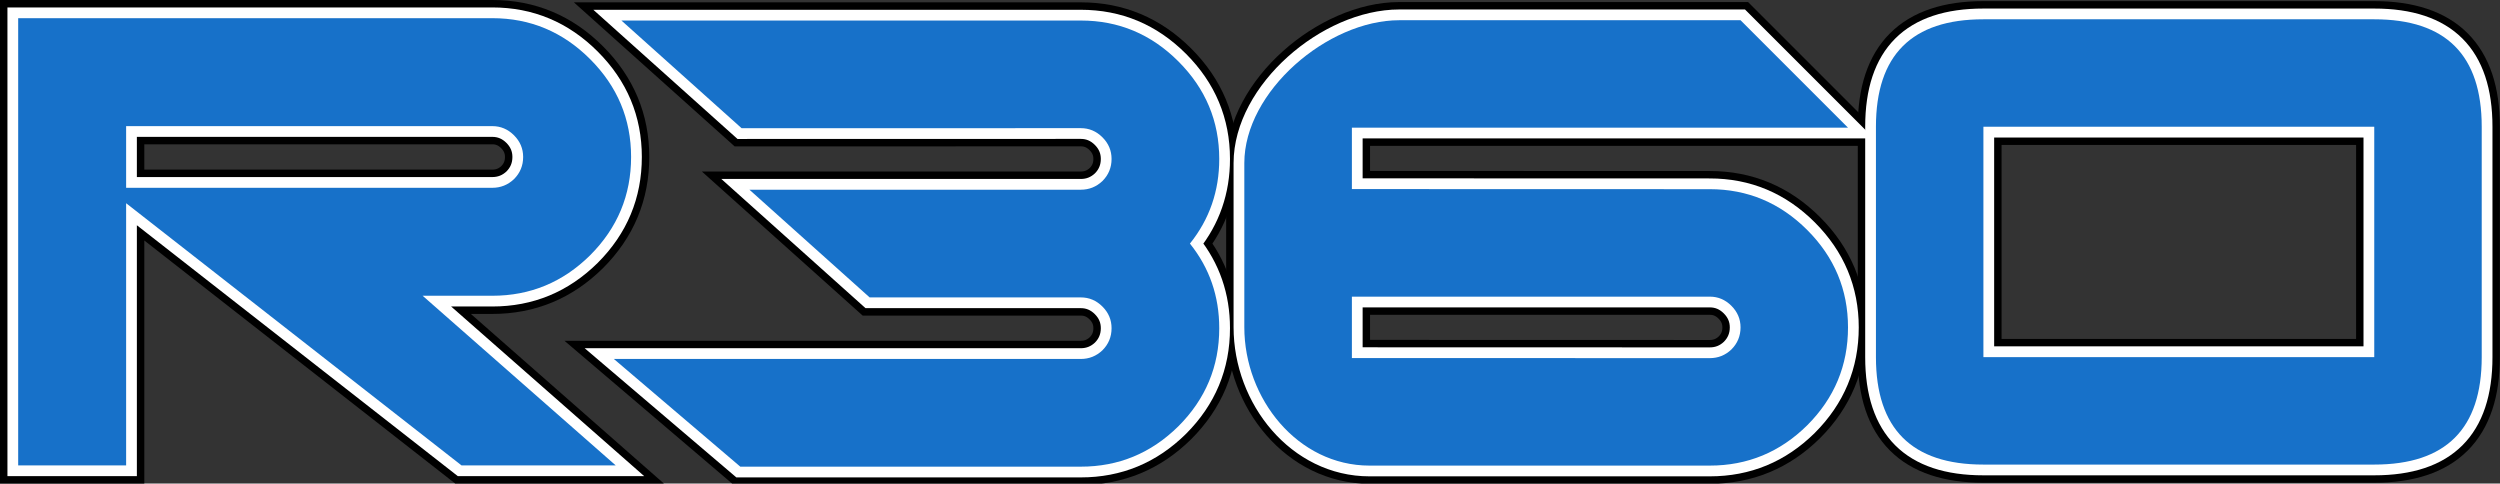 <?xml version="1.0" encoding="UTF-8" standalone="no"?>
<!-- Created with Inkscape (http://www.inkscape.org/) -->

<svg
   xmlns:dc="http://purl.org/dc/elements/1.1/"
   xmlns:cc="http://creativecommons.org/ns#"
   xmlns:rdf="http://www.w3.org/1999/02/22-rdf-syntax-ns#"
   xmlns:svg="http://www.w3.org/2000/svg"
   xmlns="http://www.w3.org/2000/svg"
   xmlns:sodipodi="http://sodipodi.sourceforge.net/DTD/sodipodi-0.dtd"
   xmlns:inkscape="http://www.inkscape.org/namespaces/inkscape"
   width="151.277mm"
   height="29.26mm"
   viewBox="0 0 151.277 29.26"
   version="1.1"
   id="svg8"
   inkscape:version="0.92.2 (5c3e80d, 2017-08-06)"
   sodipodi:docname="Sega R-360.svg">
  <rect x="0" y="0" width="151.277" height="29.26" fill="#333333" stroke="none"/>
  <defs
     id="defs2" />
  <sodipodi:namedview
     id="base"
     pagecolor="#ffffff"
     bordercolor="#666666"
     borderopacity="1.0"
     inkscape:pageopacity="0.0"
     inkscape:pageshadow="2"
     inkscape:zoom="0.7"
     inkscape:cx="249.78417"
     inkscape:cy="80.460443"
     inkscape:document-units="mm"
     inkscape:current-layer="layer1"
     showgrid="false"
     fit-margin-top="0"
     fit-margin-left="0"
     fit-margin-right="0"
     fit-margin-bottom="0"
     inkscape:window-width="1366"
     inkscape:window-height="705"
     inkscape:window-x="-8"
     inkscape:window-y="-8"
     inkscape:window-maximized="1" />
  <g
     inkscape:label="Layer 1"
     inkscape:groupmode="layer"
     id="layer1"
     transform="translate(96.35,-177.653)">
    <g
       id="g992">
      <g
         style="fill:#000000;stroke:#000000;stroke-width:2.2;stroke-miterlimit:4;stroke-dasharray:none;stroke-opacity:1"
         id="g924-3">
        <g
           aria-label="R"
           style="font-style:normal;font-variant:normal;font-weight:normal;font-stretch:normal;font-size:29.859px;line-height:1.25;font-family:sans-serif;-inkscape-font-specification:sans-serif;letter-spacing:0px;word-spacing:0px;fill:#000000;fill-opacity:1;stroke:#000000;stroke-width:2.2;stroke-miterlimit:4;stroke-dasharray:none;stroke-opacity:1"
           id="text828-6-6">
          <path
             d="m -66.56,189.017 c 0.505,0 0.943,-0.175 1.312,-0.525 0.369,-0.369 0.554,-0.816 0.554,-1.341 0,-0.505 -0.185,-0.943 -0.554,-1.312 -0.369,-0.369 -0.807,-0.554 -1.312,-0.554 h -22.158 v 3.732 z m -1.866,16.796 -20.292,-15.863 v 15.863 h -6.532 v -27.06 h 28.69 c 2.294,0 4.267,0.826 5.919,2.479 1.652,1.652 2.479,3.625 2.479,5.919 0,2.313 -0.826,4.296 -2.479,5.949 -1.652,1.633 -3.625,2.449 -5.919,2.449 h -4.217 l 11.682,10.264 z"
             style="font-style:normal;font-variant:normal;font-weight:normal;font-stretch:normal;font-family:NiseR360;-inkscape-font-specification:NiseR360;fill:#000000;fill-opacity:1;stroke:#000000;stroke-width:2.2;stroke-miterlimit:4;stroke-dasharray:none;stroke-opacity:1"
             id="path830-1-2"
             inkscape:connector-curvature="0"
             sodipodi:nodetypes="scsssccscccccssscsccc" />
        </g>
        <g
           aria-label="3"
           style="font-style:normal;font-variant:normal;font-weight:normal;font-stretch:normal;font-size:29.465px;line-height:1.25;font-family:sans-serif;-inkscape-font-specification:sans-serif;letter-spacing:0px;word-spacing:0px;fill:#000000;fill-opacity:1;stroke:#000000;stroke-width:2.177;stroke-miterlimit:4;stroke-dasharray:none;stroke-opacity:1"
           id="text835-8-3"
           transform="matrix(1.011,0,0,1.011,-2.682,-2.471)">
          <path
             d="m -48.261,185.839 -7.194,-6.446 h 27.494 c 2.264,0 4.211,0.815 5.841,2.446 1.631,1.631 2.446,3.578 2.446,5.841 0,1.918 -0.585,3.606 -1.755,5.064 1.17,1.458 1.755,3.146 1.755,5.064 0,2.283 -0.815,4.239 -2.446,5.87 -1.631,1.611 -3.578,2.417 -5.841,2.417 H -48.34 l -7.568,-6.446 h 27.947 c 0.499,0 0.93,-0.173 1.295,-0.518 0.364,-0.364 0.547,-0.806 0.547,-1.324 0,-0.499 -0.182,-0.93 -0.547,-1.295 -0.364,-0.364 -0.796,-0.547 -1.295,-0.547 h -12.639 l -7.194,-6.446 h 19.833 c 0.499,0 0.93,-0.173 1.295,-0.518 0.364,-0.364 0.547,-0.806 0.547,-1.324 0,-0.499 -0.182,-0.93 -0.547,-1.295 -0.364,-0.364 -0.796,-0.547 -1.295,-0.547 z"
             style="font-style:normal;font-variant:normal;font-weight:normal;font-stretch:normal;font-family:NiseR360;-inkscape-font-specification:NiseR360;fill:#000000;fill-opacity:1;stroke:#000000;stroke-width:2.177;stroke-miterlimit:4;stroke-dasharray:none;stroke-opacity:1"
             id="path837-9-0"
             inkscape:connector-curvature="0"
             sodipodi:nodetypes="ccscscscsccscsssccscsssc" />
        </g>
        <g
           aria-label="6"
           style="font-style:normal;font-variant:normal;font-weight:normal;font-stretch:normal;font-size:4.939px;line-height:1.25;font-family:sans-serif;-inkscape-font-specification:sans-serif;letter-spacing:0px;word-spacing:0px;fill:#000000;fill-opacity:1;stroke:#000000;stroke-width:0.365;stroke-miterlimit:4;stroke-dasharray:none;stroke-opacity:1"
           id="text844-1-5"
           transform="matrix(6.021,0,0,6.021,68.116,-827.678)">
          <path
             d="m -10.132,170.57 c 0.084,0 0.156,-0.029 0.217,-0.087 0.061,-0.061 0.092,-0.135 0.092,-0.222 0,-0.084 -0.031,-0.156 -0.092,-0.217 -0.061,-0.061 -0.133,-0.092 -0.217,-0.092 h -3.597 v 0.617 z m 0,-1.698 c 0.379,0 0.706,0.137 0.979,0.41 0.273,0.273 0.41,0.6 0.41,0.979 0,0.383 -0.137,0.711 -0.41,0.984 -0.273,0.27 -0.6,0.405 -0.979,0.405 h -3.42 c -0.72,0 -1.258,-0.671 -1.258,-1.391 v -1.649 c 0,-0.72 0.837,-1.436 1.558,-1.436 h 3.429 l 1.08,1.08 h -4.986 v 0.617 z"
             style="font-style:normal;font-variant:normal;font-weight:normal;font-stretch:normal;font-family:NiseR360;-inkscape-font-specification:NiseR360;fill:#000000;fill-opacity:1;stroke:#000000;stroke-width:0.365;stroke-miterlimit:4;stroke-dasharray:none;stroke-opacity:1"
             id="path867-5-6"
             inkscape:connector-curvature="0"
             sodipodi:nodetypes="ccscscccssscsssssccccs" />
        </g>
        <g
           aria-label="0"
           style="font-style:normal;font-variant:normal;font-weight:normal;font-stretch:normal;font-size:4.939px;line-height:1.25;font-family:sans-serif;-inkscape-font-specification:sans-serif;letter-spacing:0px;word-spacing:0px;fill:#000000;fill-opacity:1;stroke:#000000;stroke-width:0.365;stroke-miterlimit:4;stroke-dasharray:none;stroke-opacity:1"
           id="text844-8-8-6"
           transform="matrix(6.021,0,0,6.021,262.4,-811.447)">
          <path
             d="m -40.73,167.864 v -2.315 c 0,-0.72 0.36,-1.08 1.08,-1.08 h 3.928 c 0.72,0 1.08,0.36 1.08,1.08 v 2.315 c 0,0.72 -0.36,1.08 -1.08,1.08 h -3.928 c -0.72,0 -1.08,-0.36 -1.08,-1.08 z m 1.08,-2.315 v 2.315 h 3.928 v -2.315 z"
             style="font-style:normal;font-variant:normal;font-weight:normal;font-stretch:normal;font-family:NiseR360;-inkscape-font-specification:NiseR360;fill:#000000;fill-opacity:1;stroke:#000000;stroke-width:0.365;stroke-miterlimit:4;stroke-dasharray:none;stroke-opacity:1"
             id="path864-1-3"
             inkscape:connector-curvature="0"
             sodipodi:nodetypes="sssssssssccccc" />
        </g>
      </g>
      <g
         style="stroke:#ffffff;stroke-width:1.3;stroke-miterlimit:4;stroke-dasharray:none;stroke-opacity:1"
         id="g924">
        <g
           aria-label="R"
           style="font-style:normal;font-variant:normal;font-weight:normal;font-stretch:normal;font-size:29.859px;line-height:1.25;font-family:sans-serif;-inkscape-font-specification:sans-serif;letter-spacing:0px;word-spacing:0px;fill:#ffffff;fill-opacity:1;stroke:#ffffff;stroke-width:1.3;stroke-miterlimit:4;stroke-dasharray:none;stroke-opacity:1"
           id="text828-6">
          <path
             d="m -66.56,189.017 c 0.505,0 0.943,-0.175 1.312,-0.525 0.369,-0.369 0.554,-0.816 0.554,-1.341 0,-0.505 -0.185,-0.943 -0.554,-1.312 -0.369,-0.369 -0.807,-0.554 -1.312,-0.554 h -22.158 v 3.732 z m -1.866,16.796 -20.292,-15.863 v 15.863 h -6.532 v -27.06 h 28.69 c 2.294,0 4.267,0.826 5.919,2.479 1.652,1.652 2.479,3.625 2.479,5.919 0,2.313 -0.826,4.296 -2.479,5.949 -1.652,1.633 -3.625,2.449 -5.919,2.449 h -4.217 l 11.682,10.264 z"
             style="font-style:normal;font-variant:normal;font-weight:normal;font-stretch:normal;font-family:NiseR360;-inkscape-font-specification:NiseR360;fill:#ffffff;fill-opacity:1;stroke:#ffffff;stroke-width:1.3;stroke-miterlimit:4;stroke-dasharray:none;stroke-opacity:1"
             id="path830-1"
             inkscape:connector-curvature="0"
             sodipodi:nodetypes="scsssccscccccssscsccc" />
        </g>
        <g
           aria-label="3"
           style="font-style:normal;font-variant:normal;font-weight:normal;font-stretch:normal;font-size:29.465px;line-height:1.25;font-family:sans-serif;-inkscape-font-specification:sans-serif;letter-spacing:0px;word-spacing:0px;fill:#ffffff;fill-opacity:1;stroke:#ffffff;stroke-width:1.286;stroke-miterlimit:4;stroke-dasharray:none;stroke-opacity:1"
           id="text835-8"
           transform="matrix(1.011,0,0,1.011,-2.682,-2.471)">
          <path
             d="m -48.261,185.839 -7.194,-6.446 h 27.494 c 2.264,0 4.211,0.815 5.841,2.446 1.631,1.631 2.446,3.578 2.446,5.841 0,1.918 -0.585,3.606 -1.755,5.064 1.17,1.458 1.755,3.146 1.755,5.064 0,2.283 -0.815,4.239 -2.446,5.87 -1.631,1.611 -3.578,2.417 -5.841,2.417 H -48.34 l -7.568,-6.446 h 27.947 c 0.499,0 0.93,-0.173 1.295,-0.518 0.364,-0.364 0.547,-0.806 0.547,-1.324 0,-0.499 -0.182,-0.93 -0.547,-1.295 -0.364,-0.364 -0.796,-0.547 -1.295,-0.547 h -12.639 l -7.194,-6.446 h 19.833 c 0.499,0 0.93,-0.173 1.295,-0.518 0.364,-0.364 0.547,-0.806 0.547,-1.324 0,-0.499 -0.182,-0.93 -0.547,-1.295 -0.364,-0.364 -0.796,-0.547 -1.295,-0.547 z"
             style="font-style:normal;font-variant:normal;font-weight:normal;font-stretch:normal;font-family:NiseR360;-inkscape-font-specification:NiseR360;fill:#ffffff;fill-opacity:1;stroke:#ffffff;stroke-width:1.286;stroke-miterlimit:4;stroke-dasharray:none;stroke-opacity:1"
             id="path837-9"
             inkscape:connector-curvature="0"
             sodipodi:nodetypes="ccscscscsccscsssccscsssc" />
        </g>
        <g
           aria-label="6"
           style="font-style:normal;font-variant:normal;font-weight:normal;font-stretch:normal;font-size:4.939px;line-height:1.25;font-family:sans-serif;-inkscape-font-specification:sans-serif;letter-spacing:0px;word-spacing:0px;fill:#ffffff;fill-opacity:1;stroke:#ffffff;stroke-width:0.216;stroke-miterlimit:4;stroke-dasharray:none;stroke-opacity:1"
           id="text844-1"
           transform="matrix(6.021,0,0,6.021,68.116,-827.678)">
          <path
             d="m -10.132,170.57 c 0.084,0 0.156,-0.029 0.217,-0.087 0.061,-0.061 0.092,-0.135 0.092,-0.222 0,-0.084 -0.031,-0.156 -0.092,-0.217 -0.061,-0.061 -0.133,-0.092 -0.217,-0.092 h -3.597 v 0.617 z m 0,-1.698 c 0.379,0 0.706,0.137 0.979,0.41 0.273,0.273 0.41,0.6 0.41,0.979 0,0.383 -0.137,0.711 -0.41,0.984 -0.273,0.27 -0.6,0.405 -0.979,0.405 h -3.42 c -0.72,0 -1.258,-0.671 -1.258,-1.391 v -1.649 c 0,-0.72 0.837,-1.436 1.558,-1.436 h 3.429 l 1.08,1.08 h -4.986 v 0.617 z"
             style="font-style:normal;font-variant:normal;font-weight:normal;font-stretch:normal;font-family:NiseR360;-inkscape-font-specification:NiseR360;fill:#ffffff;fill-opacity:1;stroke:#ffffff;stroke-width:0.216;stroke-miterlimit:4;stroke-dasharray:none;stroke-opacity:1"
             id="path867-5"
             inkscape:connector-curvature="0"
             sodipodi:nodetypes="ccscscccssscsssssccccs" />
        </g>
        <g
           aria-label="0"
           style="font-style:normal;font-variant:normal;font-weight:normal;font-stretch:normal;font-size:4.939px;line-height:1.25;font-family:sans-serif;-inkscape-font-specification:sans-serif;letter-spacing:0px;word-spacing:0px;fill:#ffffff;fill-opacity:1;stroke:#ffffff;stroke-width:0.216;stroke-miterlimit:4;stroke-dasharray:none;stroke-opacity:1"
           id="text844-8-8"
           transform="matrix(6.021,0,0,6.021,262.4,-811.447)">
          <path
             d="m -40.73,167.864 v -2.315 c 0,-0.72 0.36,-1.08 1.08,-1.08 h 3.928 c 0.72,0 1.08,0.36 1.08,1.08 v 2.315 c 0,0.72 -0.36,1.08 -1.08,1.08 h -3.928 c -0.72,0 -1.08,-0.36 -1.08,-1.08 z m 1.08,-2.315 v 2.315 h 3.928 v -2.315 z"
             style="font-style:normal;font-variant:normal;font-weight:normal;font-stretch:normal;font-family:NiseR360;-inkscape-font-specification:NiseR360;fill:#ffffff;fill-opacity:1;stroke:#ffffff;stroke-width:0.216;stroke-miterlimit:4;stroke-dasharray:none;stroke-opacity:1"
             id="path864-1"
             inkscape:connector-curvature="0"
             sodipodi:nodetypes="sssssssssccccc" />
        </g>
      </g>
      <g
         id="g894">
        <g
           aria-label="R"
           style="font-style:normal;font-variant:normal;font-weight:normal;font-stretch:normal;font-size:29.859px;line-height:1.25;font-family:sans-serif;-inkscape-font-specification:sans-serif;letter-spacing:0px;word-spacing:0px;fill:#1771c9;fill-opacity:1;stroke:none;stroke-width:1.6"
           id="text828">
          <path
             d="m -66.56,189.017 c 0.505,0 0.943,-0.175 1.312,-0.525 0.369,-0.369 0.554,-0.816 0.554,-1.341 0,-0.505 -0.185,-0.943 -0.554,-1.312 -0.369,-0.369 -0.807,-0.554 -1.312,-0.554 h -22.158 v 3.732 z m -1.866,16.796 -20.292,-15.863 v 15.863 h -6.532 v -27.06 h 28.69 c 2.294,0 4.267,0.826 5.919,2.479 1.652,1.652 2.479,3.625 2.479,5.919 0,2.313 -0.826,4.296 -2.479,5.949 -1.652,1.633 -3.625,2.449 -5.919,2.449 h -4.217 l 11.682,10.264 z"
             style="font-style:normal;font-variant:normal;font-weight:normal;font-stretch:normal;font-family:NiseR360;-inkscape-font-specification:NiseR360;fill:#1771c9;fill-opacity:1;stroke-width:1.6"
             id="path830"
             inkscape:connector-curvature="0"
             sodipodi:nodetypes="scsssccscccccssscsccc" />
        </g>
        <g
           aria-label="3"
           style="font-style:normal;font-variant:normal;font-weight:normal;font-stretch:normal;font-size:29.465px;line-height:1.25;font-family:sans-serif;-inkscape-font-specification:sans-serif;letter-spacing:0px;word-spacing:0px;fill:#1771c9;fill-opacity:1;stroke:none;stroke-width:1.579"
           id="text835"
           transform="matrix(1.011,0,0,1.011,-2.682,-2.471)">
          <path
             d="m -48.261,185.839 -7.194,-6.446 h 27.494 c 2.264,0 4.211,0.815 5.841,2.446 1.631,1.631 2.446,3.578 2.446,5.841 0,1.918 -0.585,3.606 -1.755,5.064 1.17,1.458 1.755,3.146 1.755,5.064 0,2.283 -0.815,4.239 -2.446,5.87 -1.631,1.611 -3.578,2.417 -5.841,2.417 H -48.34 l -7.568,-6.446 h 27.947 c 0.499,0 0.93,-0.173 1.295,-0.518 0.364,-0.364 0.547,-0.806 0.547,-1.324 0,-0.499 -0.182,-0.93 -0.547,-1.295 -0.364,-0.364 -0.796,-0.547 -1.295,-0.547 h -12.639 l -7.194,-6.446 h 19.833 c 0.499,0 0.93,-0.173 1.295,-0.518 0.364,-0.364 0.547,-0.806 0.547,-1.324 0,-0.499 -0.182,-0.93 -0.547,-1.295 -0.364,-0.364 -0.796,-0.547 -1.295,-0.547 z"
             style="font-style:normal;font-variant:normal;font-weight:normal;font-stretch:normal;font-family:NiseR360;-inkscape-font-specification:NiseR360;fill:#1771c9;fill-opacity:1;stroke-width:1.579"
             id="path837"
             inkscape:connector-curvature="0"
             sodipodi:nodetypes="ccscscscsccscsssccscsssc" />
        </g>
        <g
           aria-label="6"
           style="font-style:normal;font-variant:normal;font-weight:normal;font-stretch:normal;font-size:4.939px;line-height:1.25;font-family:sans-serif;-inkscape-font-specification:sans-serif;letter-spacing:0px;word-spacing:0px;fill:#1771c9;fill-opacity:1;stroke:none;stroke-width:0.265"
           id="text844"
           transform="matrix(6.021,0,0,6.021,68.116,-827.678)">
          <path
             d="m -10.132,170.57 c 0.084,0 0.156,-0.029 0.217,-0.087 0.061,-0.061 0.092,-0.135 0.092,-0.222 0,-0.084 -0.031,-0.156 -0.092,-0.217 -0.061,-0.061 -0.133,-0.092 -0.217,-0.092 h -3.597 v 0.617 z m 0,-1.698 c 0.379,0 0.706,0.137 0.979,0.41 0.273,0.273 0.41,0.6 0.41,0.979 0,0.383 -0.137,0.711 -0.41,0.984 -0.273,0.27 -0.6,0.405 -0.979,0.405 h -3.42 c -0.72,0 -1.258,-0.671 -1.258,-1.391 v -1.649 c 0,-0.72 0.837,-1.436 1.558,-1.436 h 3.429 l 1.08,1.08 h -4.986 v 0.617 z"
             style="font-style:normal;font-variant:normal;font-weight:normal;font-stretch:normal;font-family:NiseR360;-inkscape-font-specification:NiseR360;fill:#1771c9;fill-opacity:1;stroke-width:0.265"
             id="path867"
             inkscape:connector-curvature="0"
             sodipodi:nodetypes="ccscscccssscsssssccccs" />
        </g>
        <g
           aria-label="0"
           style="font-style:normal;font-variant:normal;font-weight:normal;font-stretch:normal;font-size:4.939px;line-height:1.25;font-family:sans-serif;-inkscape-font-specification:sans-serif;letter-spacing:0px;word-spacing:0px;fill:#1771c9;fill-opacity:1;stroke:none;stroke-width:0.265"
           id="text844-8"
           transform="matrix(6.021,0,0,6.021,262.4,-811.447)">
          <path
             d="m -40.73,167.864 v -2.315 c 0,-0.72 0.36,-1.08 1.08,-1.08 h 3.928 c 0.72,0 1.08,0.36 1.08,1.08 v 2.315 c 0,0.72 -0.36,1.08 -1.08,1.08 h -3.928 c -0.72,0 -1.08,-0.36 -1.08,-1.08 z m 1.08,-2.315 v 2.315 h 3.928 v -2.315 z"
             style="font-style:normal;font-variant:normal;font-weight:normal;font-stretch:normal;font-family:NiseR360;-inkscape-font-specification:NiseR360;fill:#1771c9;fill-opacity:1;stroke-width:0.265"
             id="path864"
             inkscape:connector-curvature="0"
             sodipodi:nodetypes="sssssssssccccc" />
        </g>
      </g>
    </g>
  </g>
</svg>
